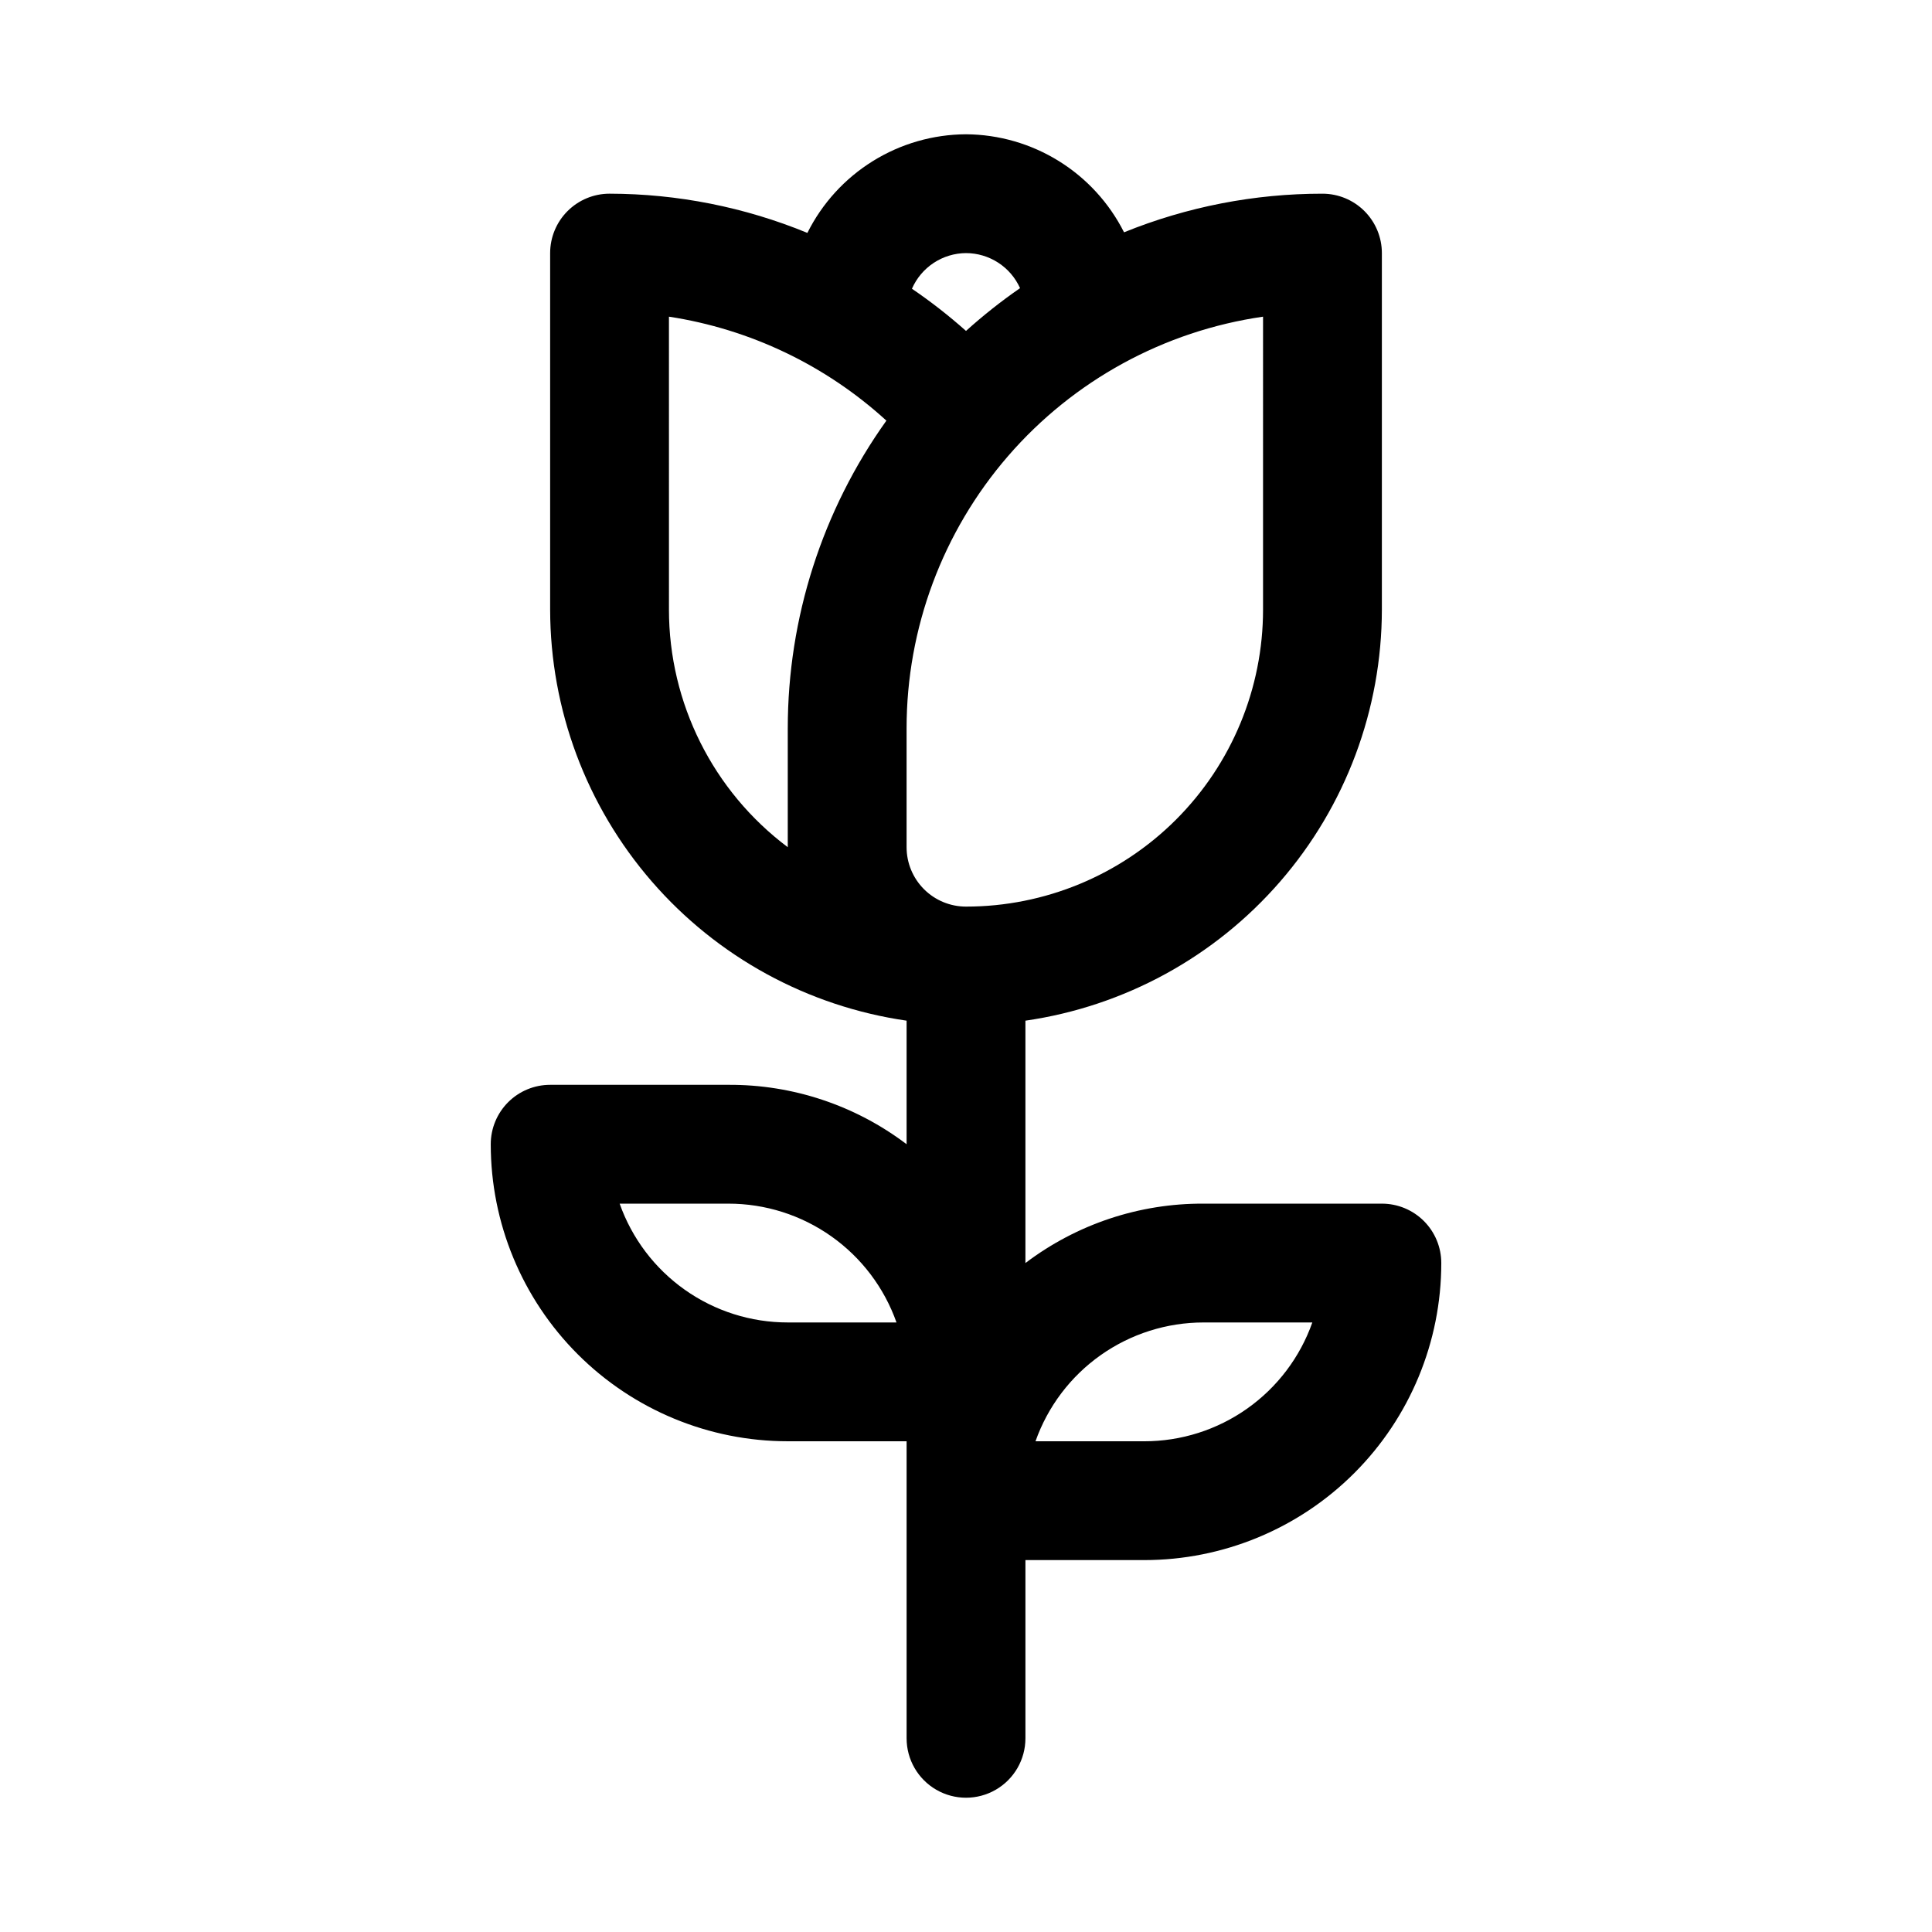 <?xml version="1.0" encoding="UTF-8"?>
<!-- Uploaded to: SVG Repo, www.svgrepo.com, Generator: SVG Repo Mixer Tools -->
<svg fill="#000000" width="800px" height="800px" version="1.1" viewBox="144 144 512 512" xmlns="http://www.w3.org/2000/svg">
 <path d="m510.21 462.98h-47.23c-17.051-0.094-33.652 5.441-47.234 15.742v-64.234c26.207-3.785 50.176-16.875 67.523-36.883 17.348-20.004 26.91-45.59 26.941-72.066v-94.465c0-4.176-1.66-8.18-4.613-11.133-2.949-2.953-6.957-4.613-11.133-4.613-18.023-0.012-35.879 3.461-52.582 10.234-3.914-7.766-9.895-14.301-17.285-18.883-7.387-4.582-15.898-7.039-24.594-7.094-8.738 0.039-17.297 2.504-24.719 7.121-7.422 4.613-13.418 11.195-17.32 19.016-16.633-6.84-34.441-10.367-52.426-10.395-4.176 0-8.18 1.66-11.133 4.613s-4.613 6.957-4.613 11.133v94.465c0.031 26.477 9.594 52.062 26.941 72.066 17.348 20.008 41.316 33.098 67.523 36.883v32.746c-13.582-10.301-30.184-15.836-47.23-15.742h-47.234c-4.176 0-8.18 1.656-11.133 4.609s-4.609 6.957-4.609 11.133c0 20.879 8.293 40.902 23.055 55.664 14.766 14.762 34.785 23.055 55.664 23.055h31.488v78.723c0 5.625 3 10.82 7.871 13.633s10.875 2.812 15.746 0 7.871-8.008 7.871-13.633v-47.234h31.488c20.879 0 40.902-8.293 55.664-23.055 14.762-14.762 23.055-34.785 23.055-55.664 0-4.176-1.656-8.18-4.609-11.133-2.953-2.953-6.957-4.609-11.133-4.609zm-157.44 31.484c-9.77 0.008-19.305-3.019-27.285-8.66-7.977-5.637-14.012-13.613-17.27-22.824h28.812c9.77-0.008 19.305 3.019 27.281 8.66 7.981 5.637 14.016 13.613 17.273 22.824zm125.95-188.93v0.004c0 20.879-8.293 40.898-23.055 55.664-14.766 14.762-34.789 23.055-55.664 23.055-4.176 0-8.18-1.656-11.133-4.609-2.953-2.953-4.613-6.957-4.613-11.133v-31.488c-0.008-26.508 9.539-52.129 26.891-72.168 17.348-20.039 41.34-33.152 67.574-36.938zm-78.719-94.461c3.027 0.008 5.988 0.887 8.531 2.535 2.539 1.645 4.551 3.992 5.793 6.754-5.012 3.465-9.797 7.254-14.324 11.336-4.531-4.031-9.316-7.766-14.328-11.18 1.219-2.789 3.219-5.168 5.762-6.848 2.543-1.676 5.519-2.578 8.566-2.598zm-78.719 94.465-0.004-77.617c21.508 3.293 41.559 12.879 57.625 27.551-17 23.797-26.137 52.309-26.137 81.555v31.488c-19.82-14.867-31.488-38.199-31.488-62.977zm125.95 220.42-28.816-0.004c3.258-9.211 9.293-17.188 17.273-22.828 7.981-5.637 17.512-8.664 27.285-8.66h28.812-0.004c-3.258 9.215-9.289 17.191-17.27 22.828-7.981 5.641-17.512 8.668-27.285 8.66z"/>
</svg>